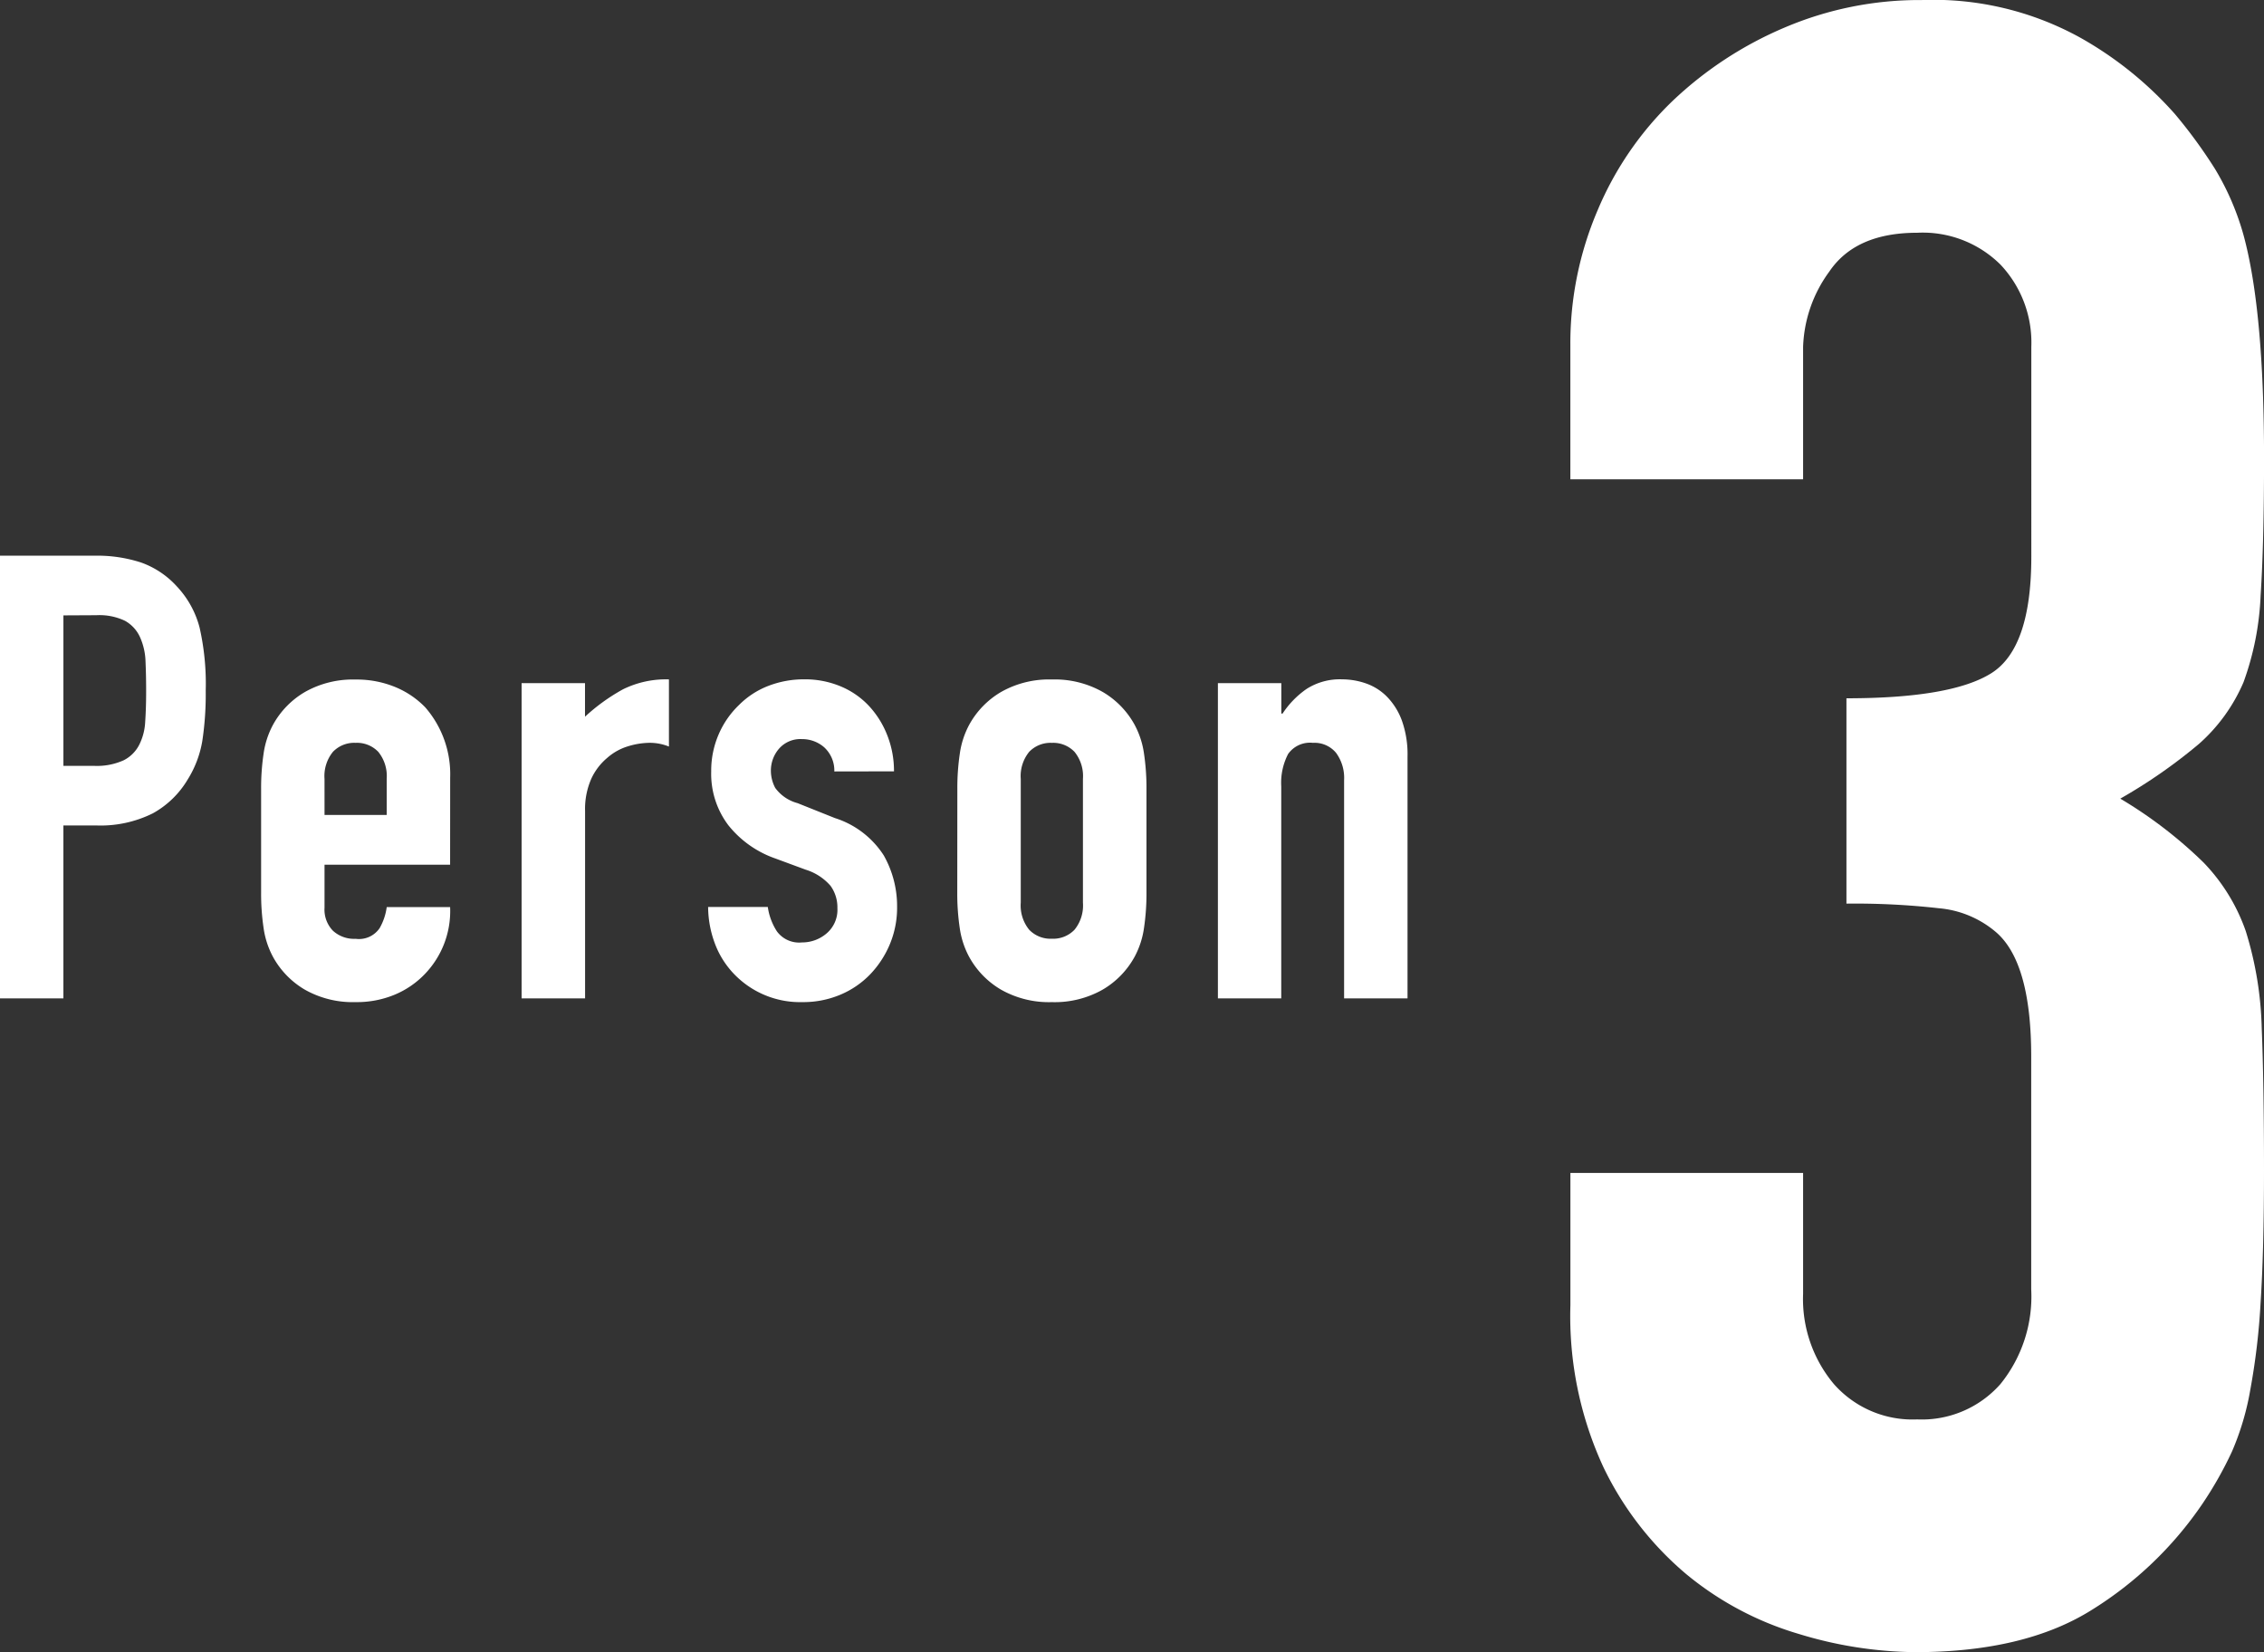 <svg xmlns="http://www.w3.org/2000/svg" width="147.235" height="107.434" viewBox="0 0 147.235 107.434">
  <rect x="0" y="0" width="147.235" height="107.434" fill="#333333" stroke="none"/>
  <g id="グループ_153" data-name="グループ 153" transform="translate(-951.941 -1128.617)">
    <path id="パス_84" data-name="パス 84" d="M-4.6-61.136q6.826,0,9.423-1.632t2.6-7.568V-83.988a7.377,7.377,0,0,0-2-5.342A7.173,7.173,0,0,0,0-91.408q-4.007,0-5.713,2.523a8.762,8.762,0,0,0-1.706,4.9v8.607H-22.555v-8.755a21.994,21.994,0,0,1,1.781-8.755,21.287,21.287,0,0,1,4.9-7.123,24.334,24.334,0,0,1,7.271-4.748,22.361,22.361,0,0,1,8.9-1.781,19.773,19.773,0,0,1,10.313,2.448,23.747,23.747,0,0,1,6.158,4.971,32.422,32.422,0,0,1,2.6,3.561,17.331,17.331,0,0,1,1.855,4.3q1.335,4.9,1.335,14.542,0,5.49-.223,8.9a18.625,18.625,0,0,1-1.113,5.639,11.278,11.278,0,0,1-2.894,4.007,34.318,34.318,0,0,1-5.119,3.561,28.745,28.745,0,0,1,5.416,4.155A12.218,12.218,0,0,1,21.368-46a23,23,0,0,1,1.039,6.307q.148,3.636.148,9.274,0,5.194-.223,8.607a44.285,44.285,0,0,1-.668,5.639,17.589,17.589,0,0,1-1.187,4.007,24.423,24.423,0,0,1-1.929,3.413,23.976,23.976,0,0,1-7.2,6.9Q6.974.89-.148.89A26.676,26.676,0,0,1-7.716-.3a20.633,20.633,0,0,1-7.271-3.858A20.948,20.948,0,0,1-20.4-11.129a23.388,23.388,0,0,1-2.152-10.536v-8.607H-7.419v7.865a8.6,8.6,0,0,0,2,5.861A6.816,6.816,0,0,0,0-14.245a6.816,6.816,0,0,0,5.416-2.3,9.046,9.046,0,0,0,2-6.158V-37.839q0-6.232-2.374-8.161A6.6,6.6,0,0,0,1.41-47.484a48.852,48.852,0,0,0-6.01-.3Z" transform="translate(1076.621 1235.16)" fill="#fff"/>
    <path id="パス_83" data-name="パス 83" d="M1.941,0V-28.787H8.127a9.2,9.2,0,0,1,2.992.445,5.74,5.74,0,0,1,2.345,1.577,6.166,6.166,0,0,1,1.456,2.648,16.561,16.561,0,0,1,.4,4.1,20.356,20.356,0,0,1-.222,3.275,6.847,6.847,0,0,1-.95,2.507,6.019,6.019,0,0,1-2.264,2.2,7.62,7.62,0,0,1-3.72.788h-2.1V0ZM6.065-24.905v9.784H8.046a4.214,4.214,0,0,0,1.941-.364A2.29,2.29,0,0,0,11-16.5a3.7,3.7,0,0,0,.384-1.5q.061-.889.061-1.981,0-1.011-.04-1.92a4.155,4.155,0,0,0-.364-1.6,2.3,2.3,0,0,0-.97-1.051,3.852,3.852,0,0,0-1.86-.364ZM31.213-8.693H23.046V-5.9a1.98,1.98,0,0,0,.546,1.5,2.038,2.038,0,0,0,1.476.526,1.625,1.625,0,0,0,1.557-.687,3.7,3.7,0,0,0,.465-1.375h4.124a5.9,5.9,0,0,1-1.658,4.367A5.8,5.8,0,0,1,27.614-.243a6.406,6.406,0,0,1-2.547.485,6.319,6.319,0,0,1-3.3-.809A5.573,5.573,0,0,1,19.69-2.709a5.593,5.593,0,0,1-.606-1.86,15.2,15.2,0,0,1-.162-2.3v-6.752a15.2,15.2,0,0,1,.162-2.3,5.593,5.593,0,0,1,.606-1.86,5.573,5.573,0,0,1,2.082-2.143,6.319,6.319,0,0,1,3.3-.809,6.554,6.554,0,0,1,2.567.485A5.752,5.752,0,0,1,29.6-18.922a6.623,6.623,0,0,1,1.617,4.569Zm-8.167-3.234h4.043v-2.345a2.5,2.5,0,0,0-.546-1.759,1.919,1.919,0,0,0-1.476-.586,1.919,1.919,0,0,0-1.476.586,2.5,2.5,0,0,0-.546,1.759ZM35.862,0V-20.5h4.124v2.183a12.514,12.514,0,0,1,2.466-1.779,6.3,6.3,0,0,1,2.992-.647v4.367a3.345,3.345,0,0,0-1.253-.243,4.912,4.912,0,0,0-1.395.222,3.627,3.627,0,0,0-1.354.748,3.892,3.892,0,0,0-1.051,1.375,4.874,4.874,0,0,0-.4,2.1V0ZM56.2-14.757a2.051,2.051,0,0,0-.667-1.577A2.17,2.17,0,0,0,54.1-16.86a1.844,1.844,0,0,0-1.5.627,2.17,2.17,0,0,0-.526,1.435,2.391,2.391,0,0,0,.283,1.112,2.634,2.634,0,0,0,1.456.991l2.426.97A5.884,5.884,0,0,1,59.413-9.3a6.7,6.7,0,0,1,.869,3.356,6.172,6.172,0,0,1-.465,2.406,6.391,6.391,0,0,1-1.274,1.961A5.8,5.8,0,0,1,56.6-.243a6.2,6.2,0,0,1-2.466.485,5.945,5.945,0,0,1-4.2-1.577,5.789,5.789,0,0,1-1.375-1.92,6.867,6.867,0,0,1-.566-2.689h3.881a3.929,3.929,0,0,0,.586,1.577,1.791,1.791,0,0,0,1.637.728,2.437,2.437,0,0,0,1.6-.586A2.009,2.009,0,0,0,56.4-5.862a2.394,2.394,0,0,0-.445-1.456,3.5,3.5,0,0,0-1.617-1.051L52.358-9.1a6.748,6.748,0,0,1-3.053-2.163,5.539,5.539,0,0,1-1.112-3.5,5.949,5.949,0,0,1,.485-2.406,5.853,5.853,0,0,1,1.334-1.92,5.447,5.447,0,0,1,1.9-1.233,6.413,6.413,0,0,1,2.345-.425,6,6,0,0,1,2.325.445,5.313,5.313,0,0,1,1.84,1.253,5.977,5.977,0,0,1,1.213,1.92,6.309,6.309,0,0,1,.445,2.365ZM64.2-13.625a15.2,15.2,0,0,1,.162-2.3,5.593,5.593,0,0,1,.606-1.86,5.573,5.573,0,0,1,2.082-2.143,6.319,6.319,0,0,1,3.3-.809,6.319,6.319,0,0,1,3.3.809,5.573,5.573,0,0,1,2.082,2.143,5.593,5.593,0,0,1,.606,1.86,15.2,15.2,0,0,1,.162,2.3v6.752a15.2,15.2,0,0,1-.162,2.3,5.593,5.593,0,0,1-.606,1.86A5.573,5.573,0,0,1,73.645-.566a6.319,6.319,0,0,1-3.3.809,6.319,6.319,0,0,1-3.3-.809,5.573,5.573,0,0,1-2.082-2.143,5.593,5.593,0,0,1-.606-1.86,15.2,15.2,0,0,1-.162-2.3Zm4.124,7.4a2.5,2.5,0,0,0,.546,1.759,1.919,1.919,0,0,0,1.476.586,1.919,1.919,0,0,0,1.476-.586,2.5,2.5,0,0,0,.546-1.759v-8.046a2.5,2.5,0,0,0-.546-1.759,1.919,1.919,0,0,0-1.476-.586,1.919,1.919,0,0,0-1.476.586,2.5,2.5,0,0,0-.546,1.759ZM81.145,0V-20.5h4.124v1.981h.081a5.862,5.862,0,0,1,1.557-1.6,4.01,4.01,0,0,1,2.325-.627,4.721,4.721,0,0,1,1.536.263,3.556,3.556,0,0,1,1.375.869,4.38,4.38,0,0,1,.97,1.557,6.527,6.527,0,0,1,.364,2.325V0H89.352V-14.191a2.744,2.744,0,0,0-.526-1.779,1.817,1.817,0,0,0-1.5-.647,1.74,1.74,0,0,0-1.617.728,4.067,4.067,0,0,0-.445,2.1V0Z" transform="translate(950 1193.538)" fill="#fff"/>
  </g>
</svg>
